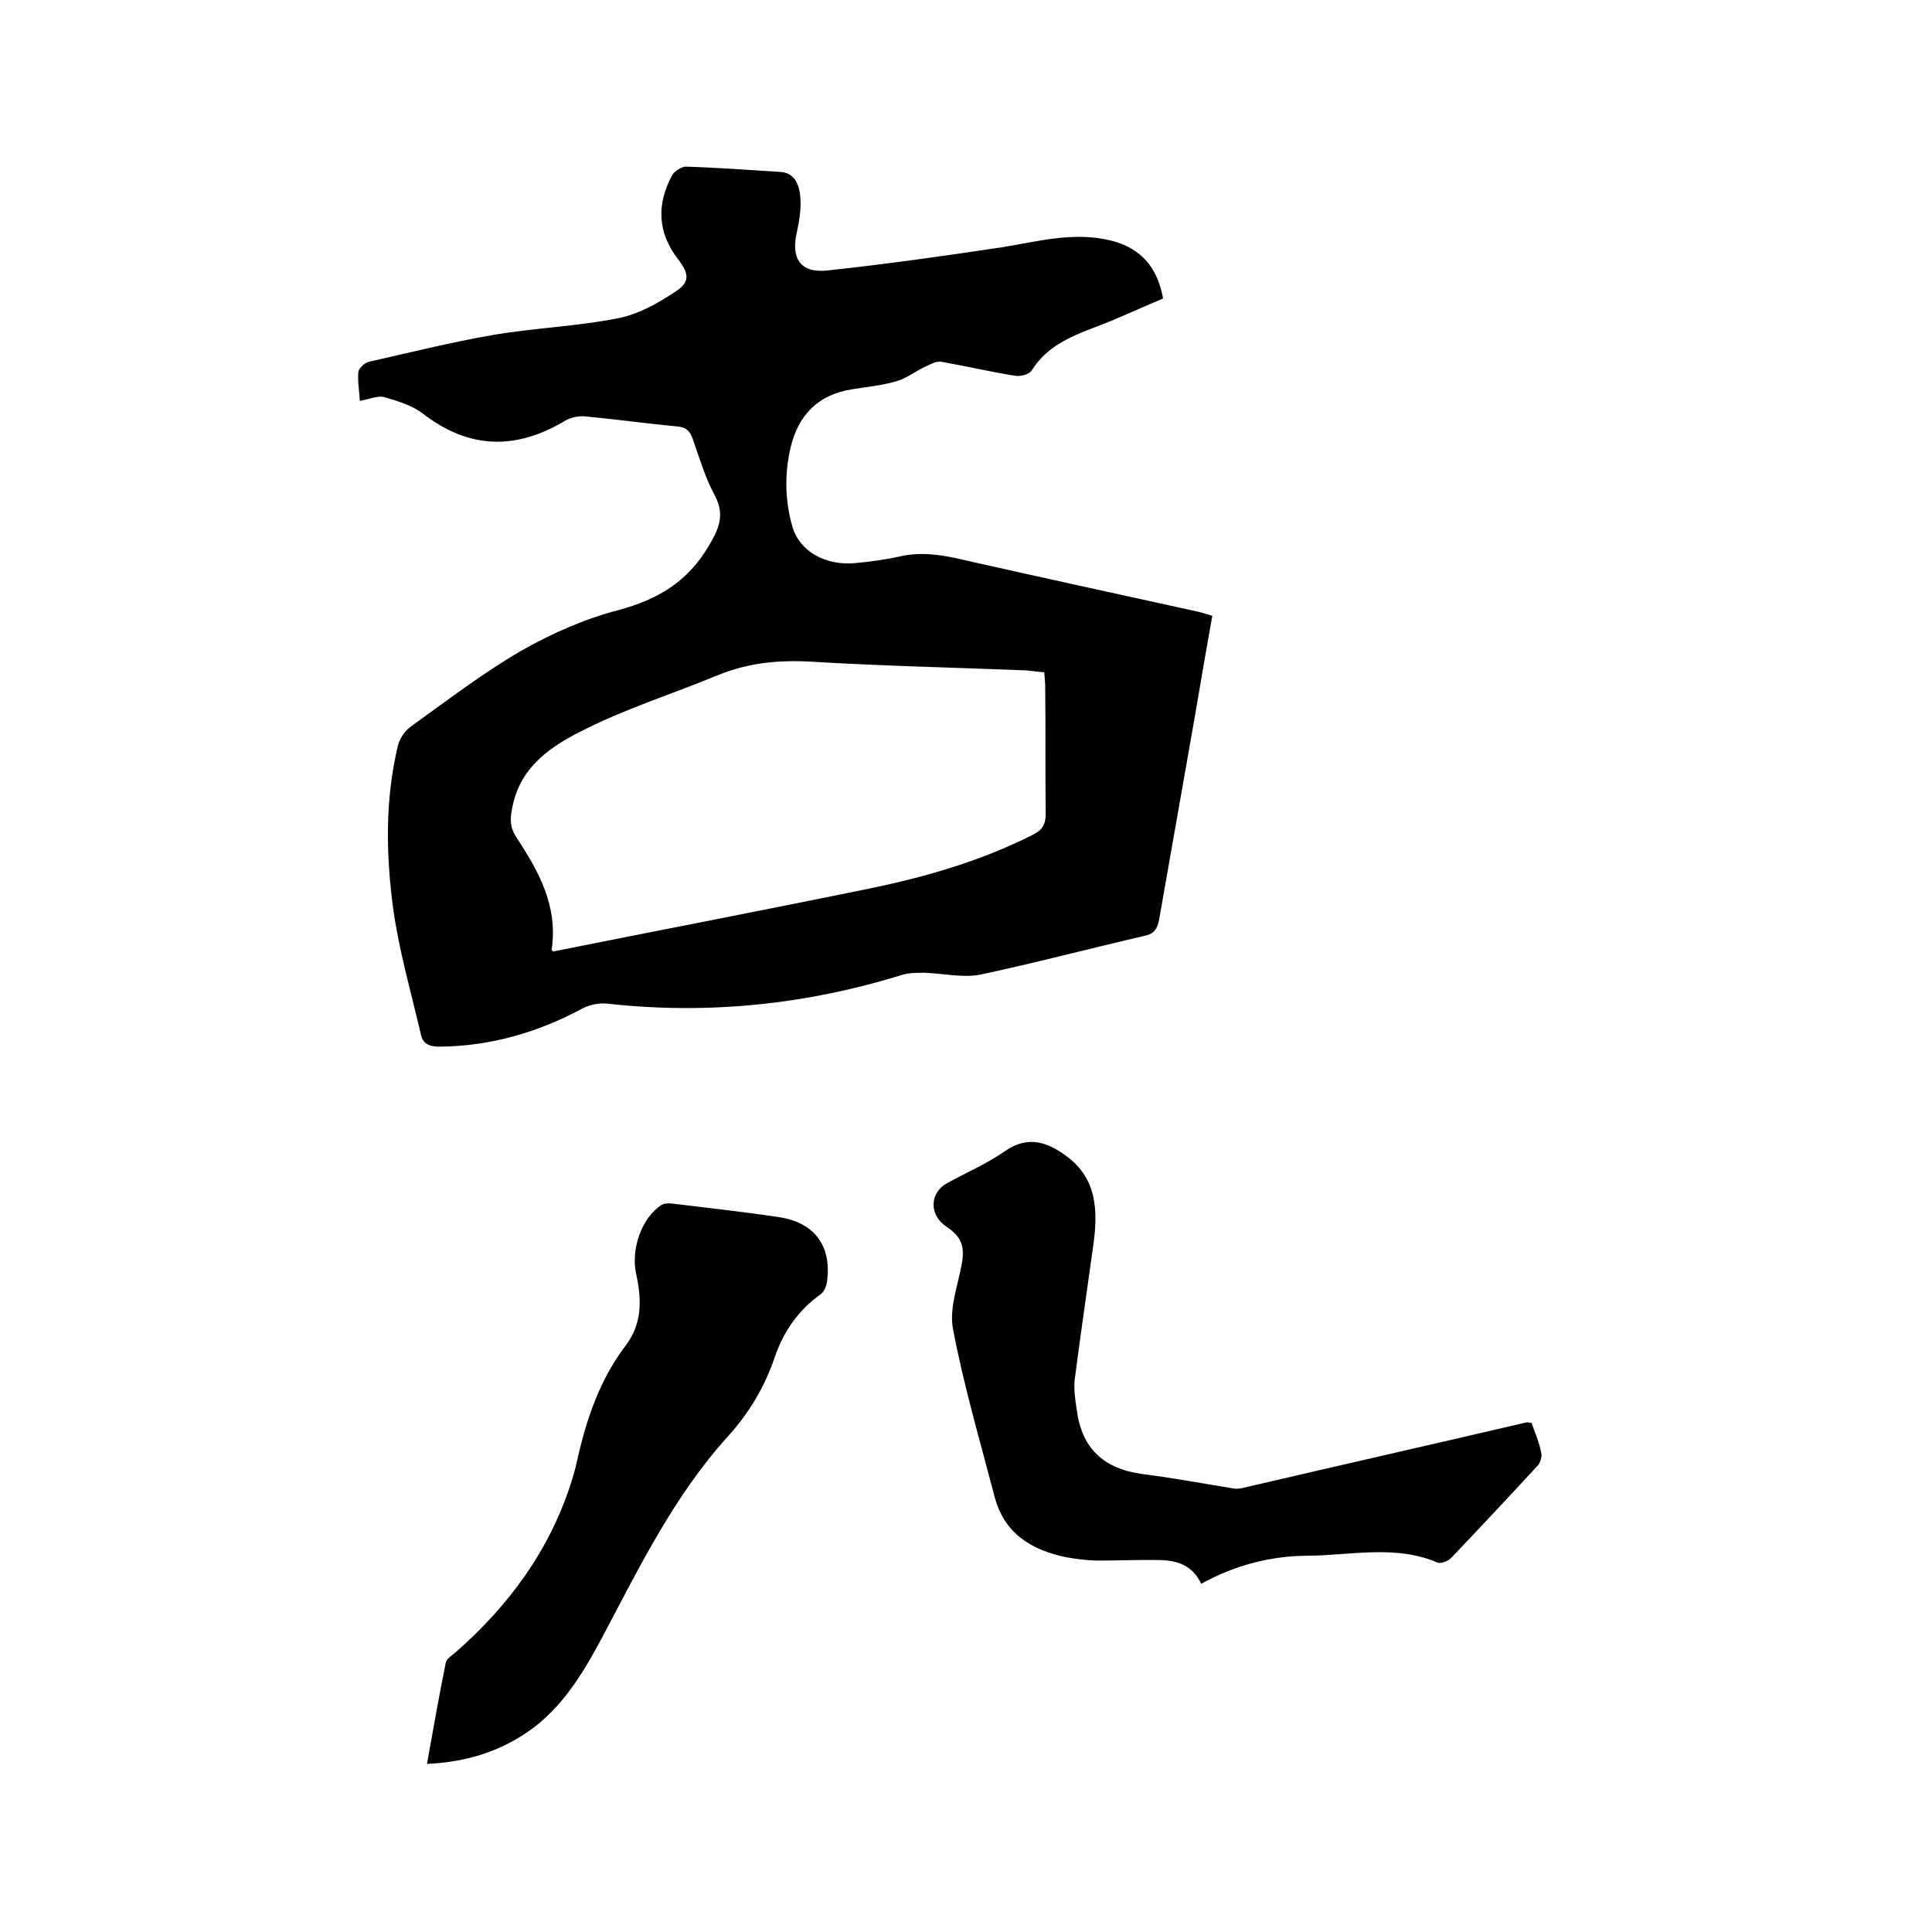 <svg enable-background="new 0 0 400 400" viewBox="0 0 400 400" xmlns="http://www.w3.org/2000/svg"><path d="m74.5 83c-.1-2-.5-4-.3-6 .1-.8 1.3-1.9 2.2-2.1 8.4-1.9 16.8-4 25.4-5.5s17.5-1.8 26.1-3.5c4.2-.8 8.3-3.1 11.9-5.5 3.1-2 2.9-3.7.6-6.7-4.3-5.6-4.5-11.4-1.2-17.5.5-.8 1.9-1.7 2.8-1.7 6.6.2 13.1.7 19.6 1.1 3.1.2 3.9 2.9 4.1 5.2.2 2.4-.2 4.8-.7 7.2-1.3 5.5.7 8.6 6.3 8 12.1-1.3 24.1-3 36.1-4.8 7.5-1.2 14.9-3.3 22.6-1.4 6 1.5 9.6 5.3 10.8 12-4.8 2-9.6 4.3-14.5 6.1-5 1.9-9.7 4-12.7 8.8-.5.8-2.3 1.3-3.4 1.1-5.1-.8-10.2-2-15.3-2.9-1.1-.2-2.4.6-3.5 1.1-1.9.9-3.7 2.3-5.7 2.9-3 .9-6.2 1.2-9.3 1.7-7 1.1-11.1 5.3-12.7 12-1.3 5.5-1.2 11.1.4 16.6 1.5 4.9 6.7 7.9 12.8 7.4 3.2-.3 6.3-.7 9.4-1.4 5.3-1.2 10.2 0 15.3 1.2 15.6 3.5 31.2 6.9 46.7 10.3.8.2 1.6.5 2.7.8-1.3 7.2-2.5 14.3-3.7 21.3-2.4 13.8-4.9 27.7-7.3 41.5-.4 2.1-1.1 3.1-3.2 3.5-11.3 2.6-22.6 5.6-33.9 8-3.7.7-7.7-.3-11.6-.4-1.5 0-3 0-4.4.4-20 6.2-40.3 8.3-61.1 6-1.7-.2-3.8.2-5.4 1.1-9.2 4.9-18.9 7.7-29.4 7.8-2.2 0-3.5-.6-3.9-2.7-2-8.6-4.5-17.2-5.7-25.9-1.5-11.2-1.7-22.6 1-33.8.4-1.5 1.5-3.1 2.7-3.9 7.5-5.4 14.8-11 22.7-15.6 6.3-3.6 13.3-6.7 20.3-8.5 8.1-2.2 14.2-5.8 18.6-13.2 2.2-3.7 3.4-6.5 1.3-10.5-2-3.7-3.2-7.8-4.6-11.8-.6-1.6-1.3-2.3-3.1-2.5-6.4-.6-12.8-1.5-19.2-2.1-1.3-.1-2.8.2-3.9.8-10.3 6.2-20 6.1-29.7-1.4-2.2-1.7-5.3-2.6-8-3.4-1.3-.3-2.9.4-5 .8zm40 114c22-4.4 43.9-8.6 65.8-13.1 11.6-2.4 22.9-5.7 33.6-11.1 2-1 2.6-2.2 2.6-4.4-.1-8.7 0-17.4-.1-26 0-1-.1-2-.2-3.2-1.4-.1-2.5-.3-3.7-.4-14.8-.6-29.6-.9-44.4-1.8-6.8-.4-13.2.2-19.5 2.8-9.2 3.8-18.7 6.8-27.5 11.2-6.7 3.3-13.3 7.5-15 16-.5 2.4-.6 4.1.7 6.2 4.7 7.1 8.8 14.4 7.4 23.5 0-.1.1 0 .3.3z"/><path d="m248.7 327.9c-1.8-3.8-4.9-4.8-8.4-4.9-4.2-.1-8.5.1-12.7.1-2.3 0-4.7-.3-6.9-.7-7.2-1.5-12.8-4.9-14.8-12.6-3-11.5-6.4-23-8.6-34.7-.8-4.2 1-8.9 1.8-13.3.7-3.7 0-5.7-3.1-7.8-3.7-2.4-3.6-7.1.2-9.1 4-2.2 8.2-4 11.9-6.6 4.9-3.4 9.1-1.7 13 1.3 6 4.6 6.2 11.1 5.3 17.9-1.3 9.4-2.7 18.8-3.9 28.2-.2 2 .1 4 .4 6 1 8.1 5.5 12.4 13.7 13.5 6.4.8 12.7 2 19 3 .8.1 1.6-.1 2.4-.3 19.3-4.5 38.7-8.9 58-13.4.3-.1.6.1 1.1.1.7 2 1.6 4.1 2 6.2.2.8-.2 2.1-.8 2.7-5.9 6.4-11.8 12.7-17.8 19-.6.7-2.2 1.3-2.9 1-8.7-3.7-17.8-1.5-26.7-1.4-7.7 0-15.1 1.9-22.2 5.8z"/><path d="m88.4 365.2c1.3-7.2 2.5-14.1 3.9-21 .2-.8 1.2-1.4 1.9-2 11.1-9.7 19.6-21.2 24.1-35.4.4-1.3.8-2.6 1.1-4 1.9-8.7 4.7-17.1 10.2-24.3 3.5-4.7 3.2-9.7 2.1-14.8-1.1-5 1.1-11.5 5.2-14.2.6-.4 1.6-.4 2.4-.3 7.3.9 14.7 1.7 22 2.8 7.4 1.1 11 6.1 9.9 13.5-.1.8-.6 1.9-1.2 2.4-4.7 3.3-7.8 7.8-9.6 13.1-2.1 6.2-5.4 11.7-9.8 16.5-10.9 12.1-18 26.5-25.5 40.7-3.8 7.2-7.9 14.3-14.5 19.4-6.5 4.9-13.8 7.2-22.2 7.6z"/></svg>